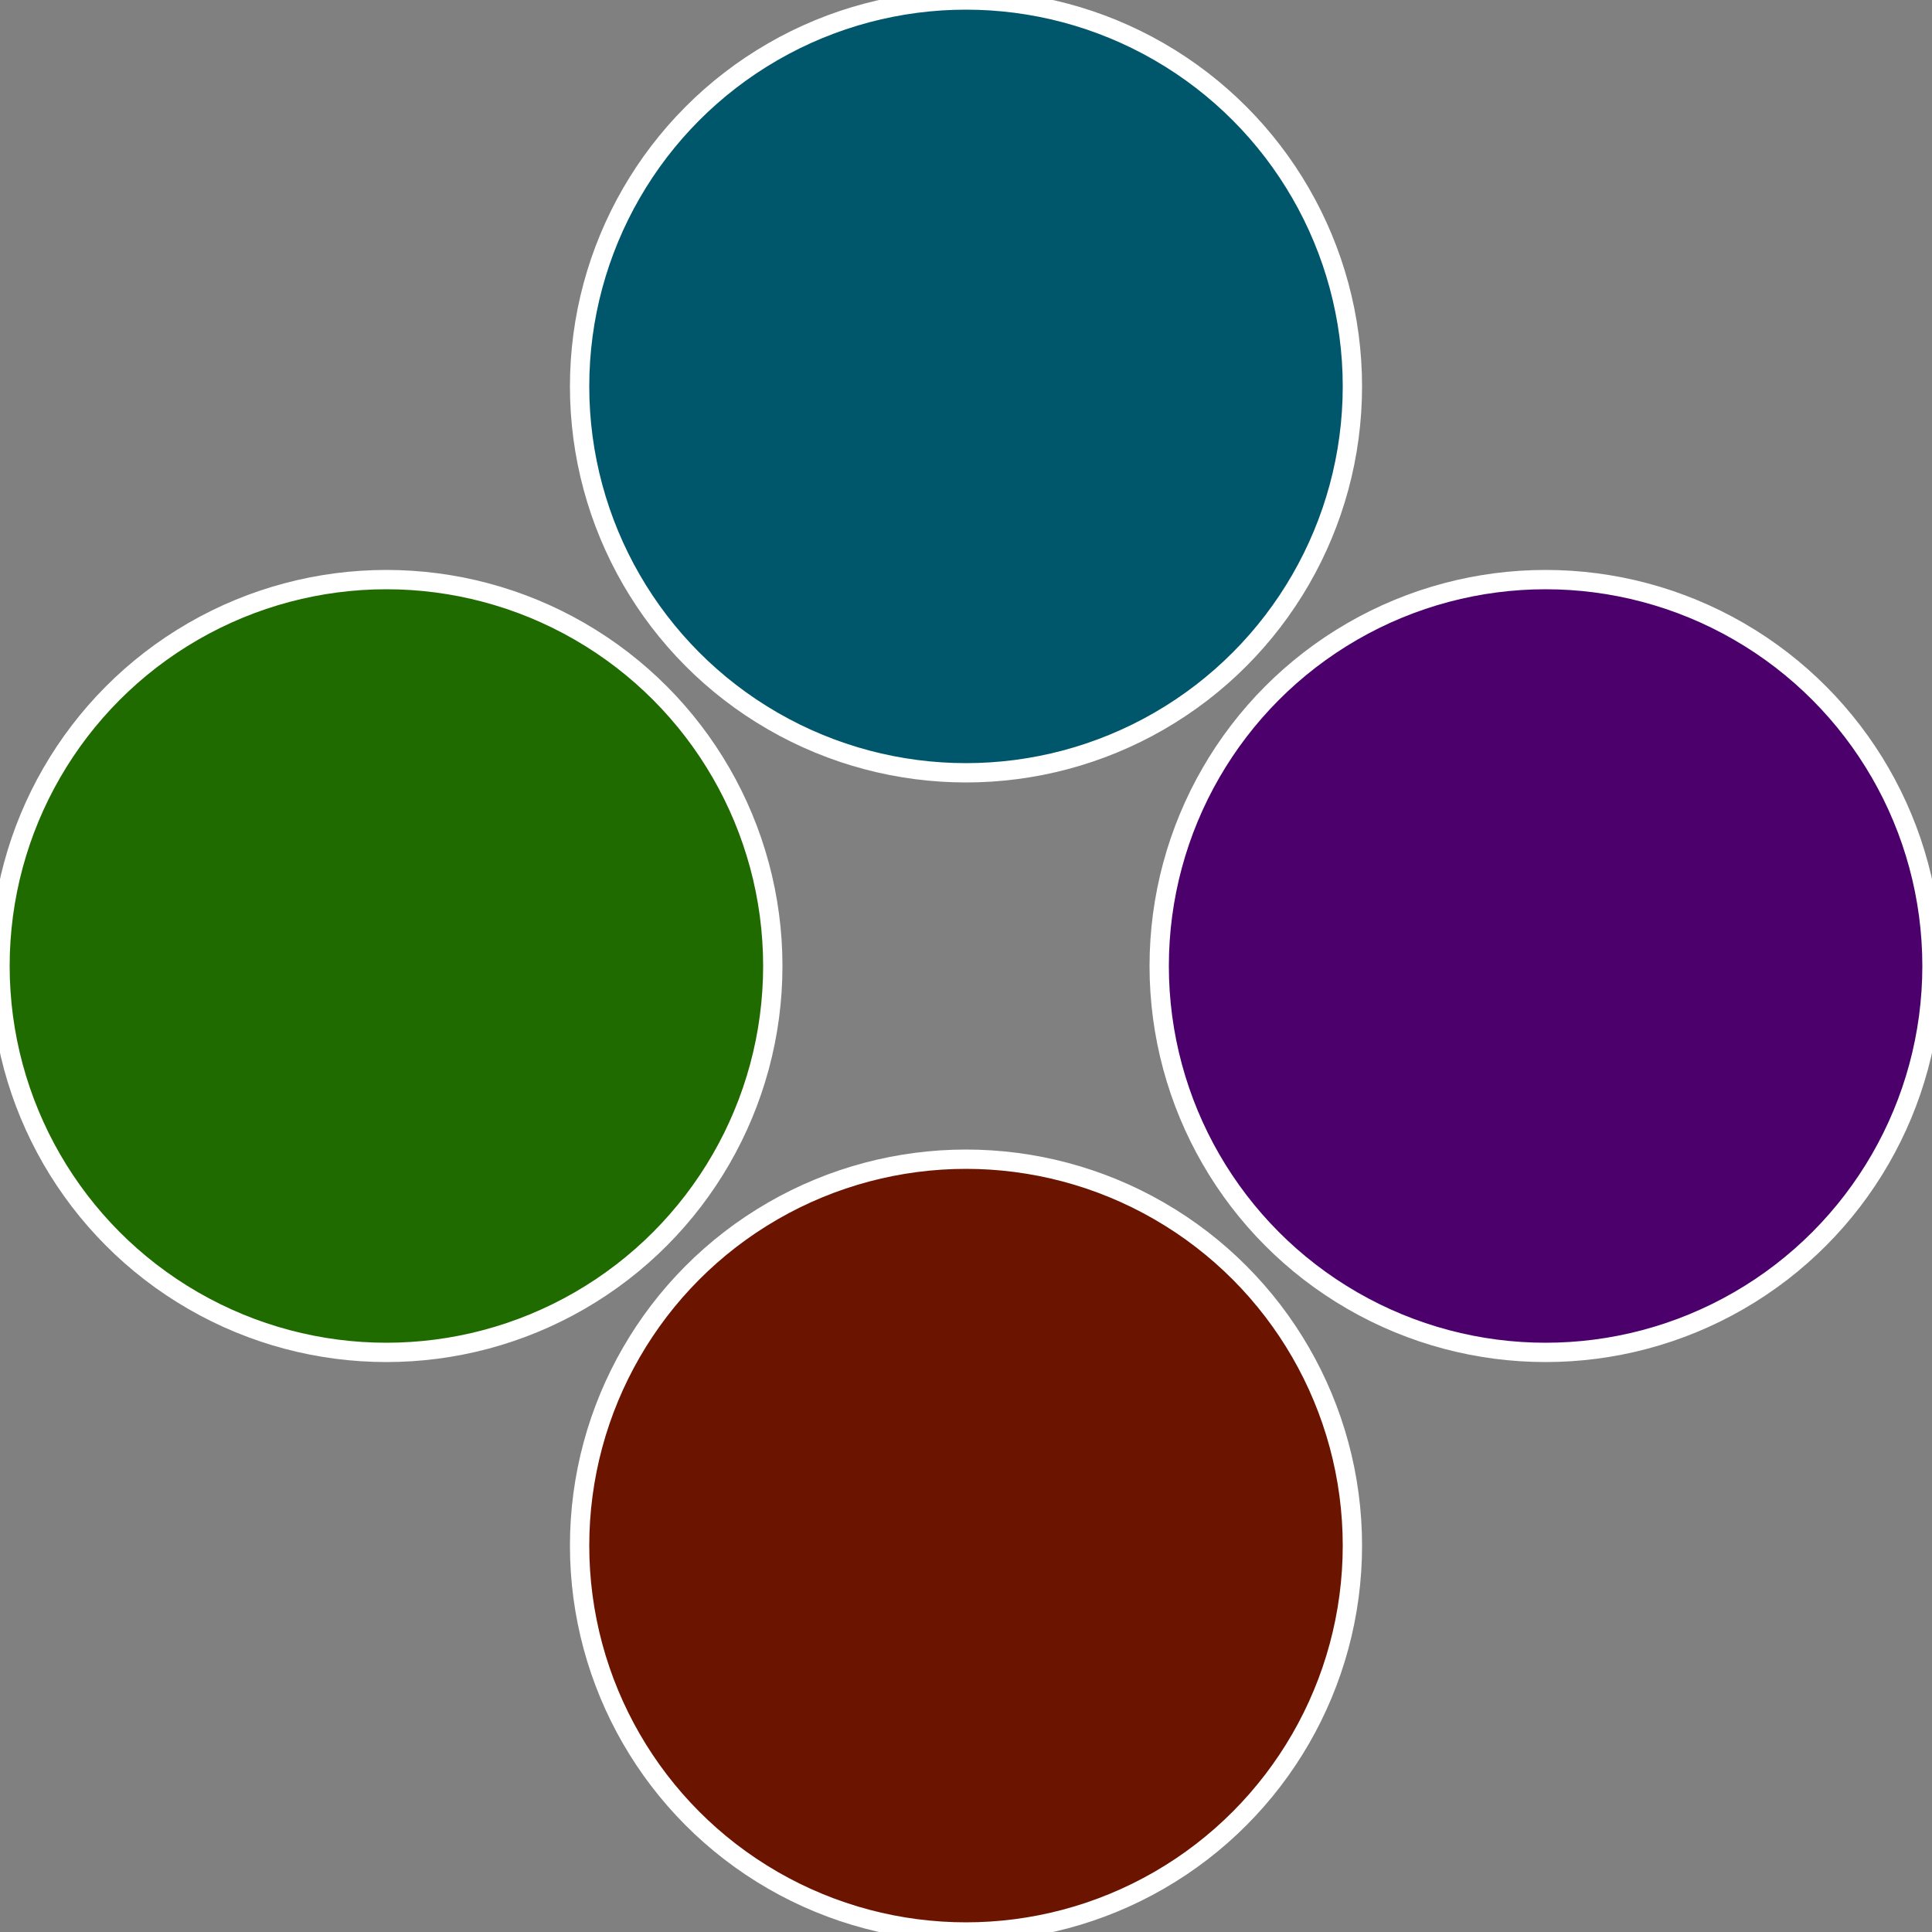 <?xml version="1.0" standalone="no"?>
<svg width="500" height="500" viewBox="-1 -1 2 2" xmlns="http://www.w3.org/2000/svg">
 
                <rect x="-1" y="-1" width="2" height="2" fill="#808080" stroke="none"/>
 
                <circle cx="0.6" cy="0" r="0.4" fill="#4b006b" stroke="#fff" stroke-width="1%" />
             
                <circle cx="3.6739403974421E-17" cy="0.6" r="0.4" fill="#6b1500" stroke="#fff" stroke-width="1%" />
             
                <circle cx="-0.6" cy="7.3478807948841E-17" r="0.4" fill="#206b00" stroke="#fff" stroke-width="1%" />
             
                <circle cx="-1.1021821192326E-16" cy="-0.6" r="0.4" fill="#00566b" stroke="#fff" stroke-width="1%" />
            </svg>
